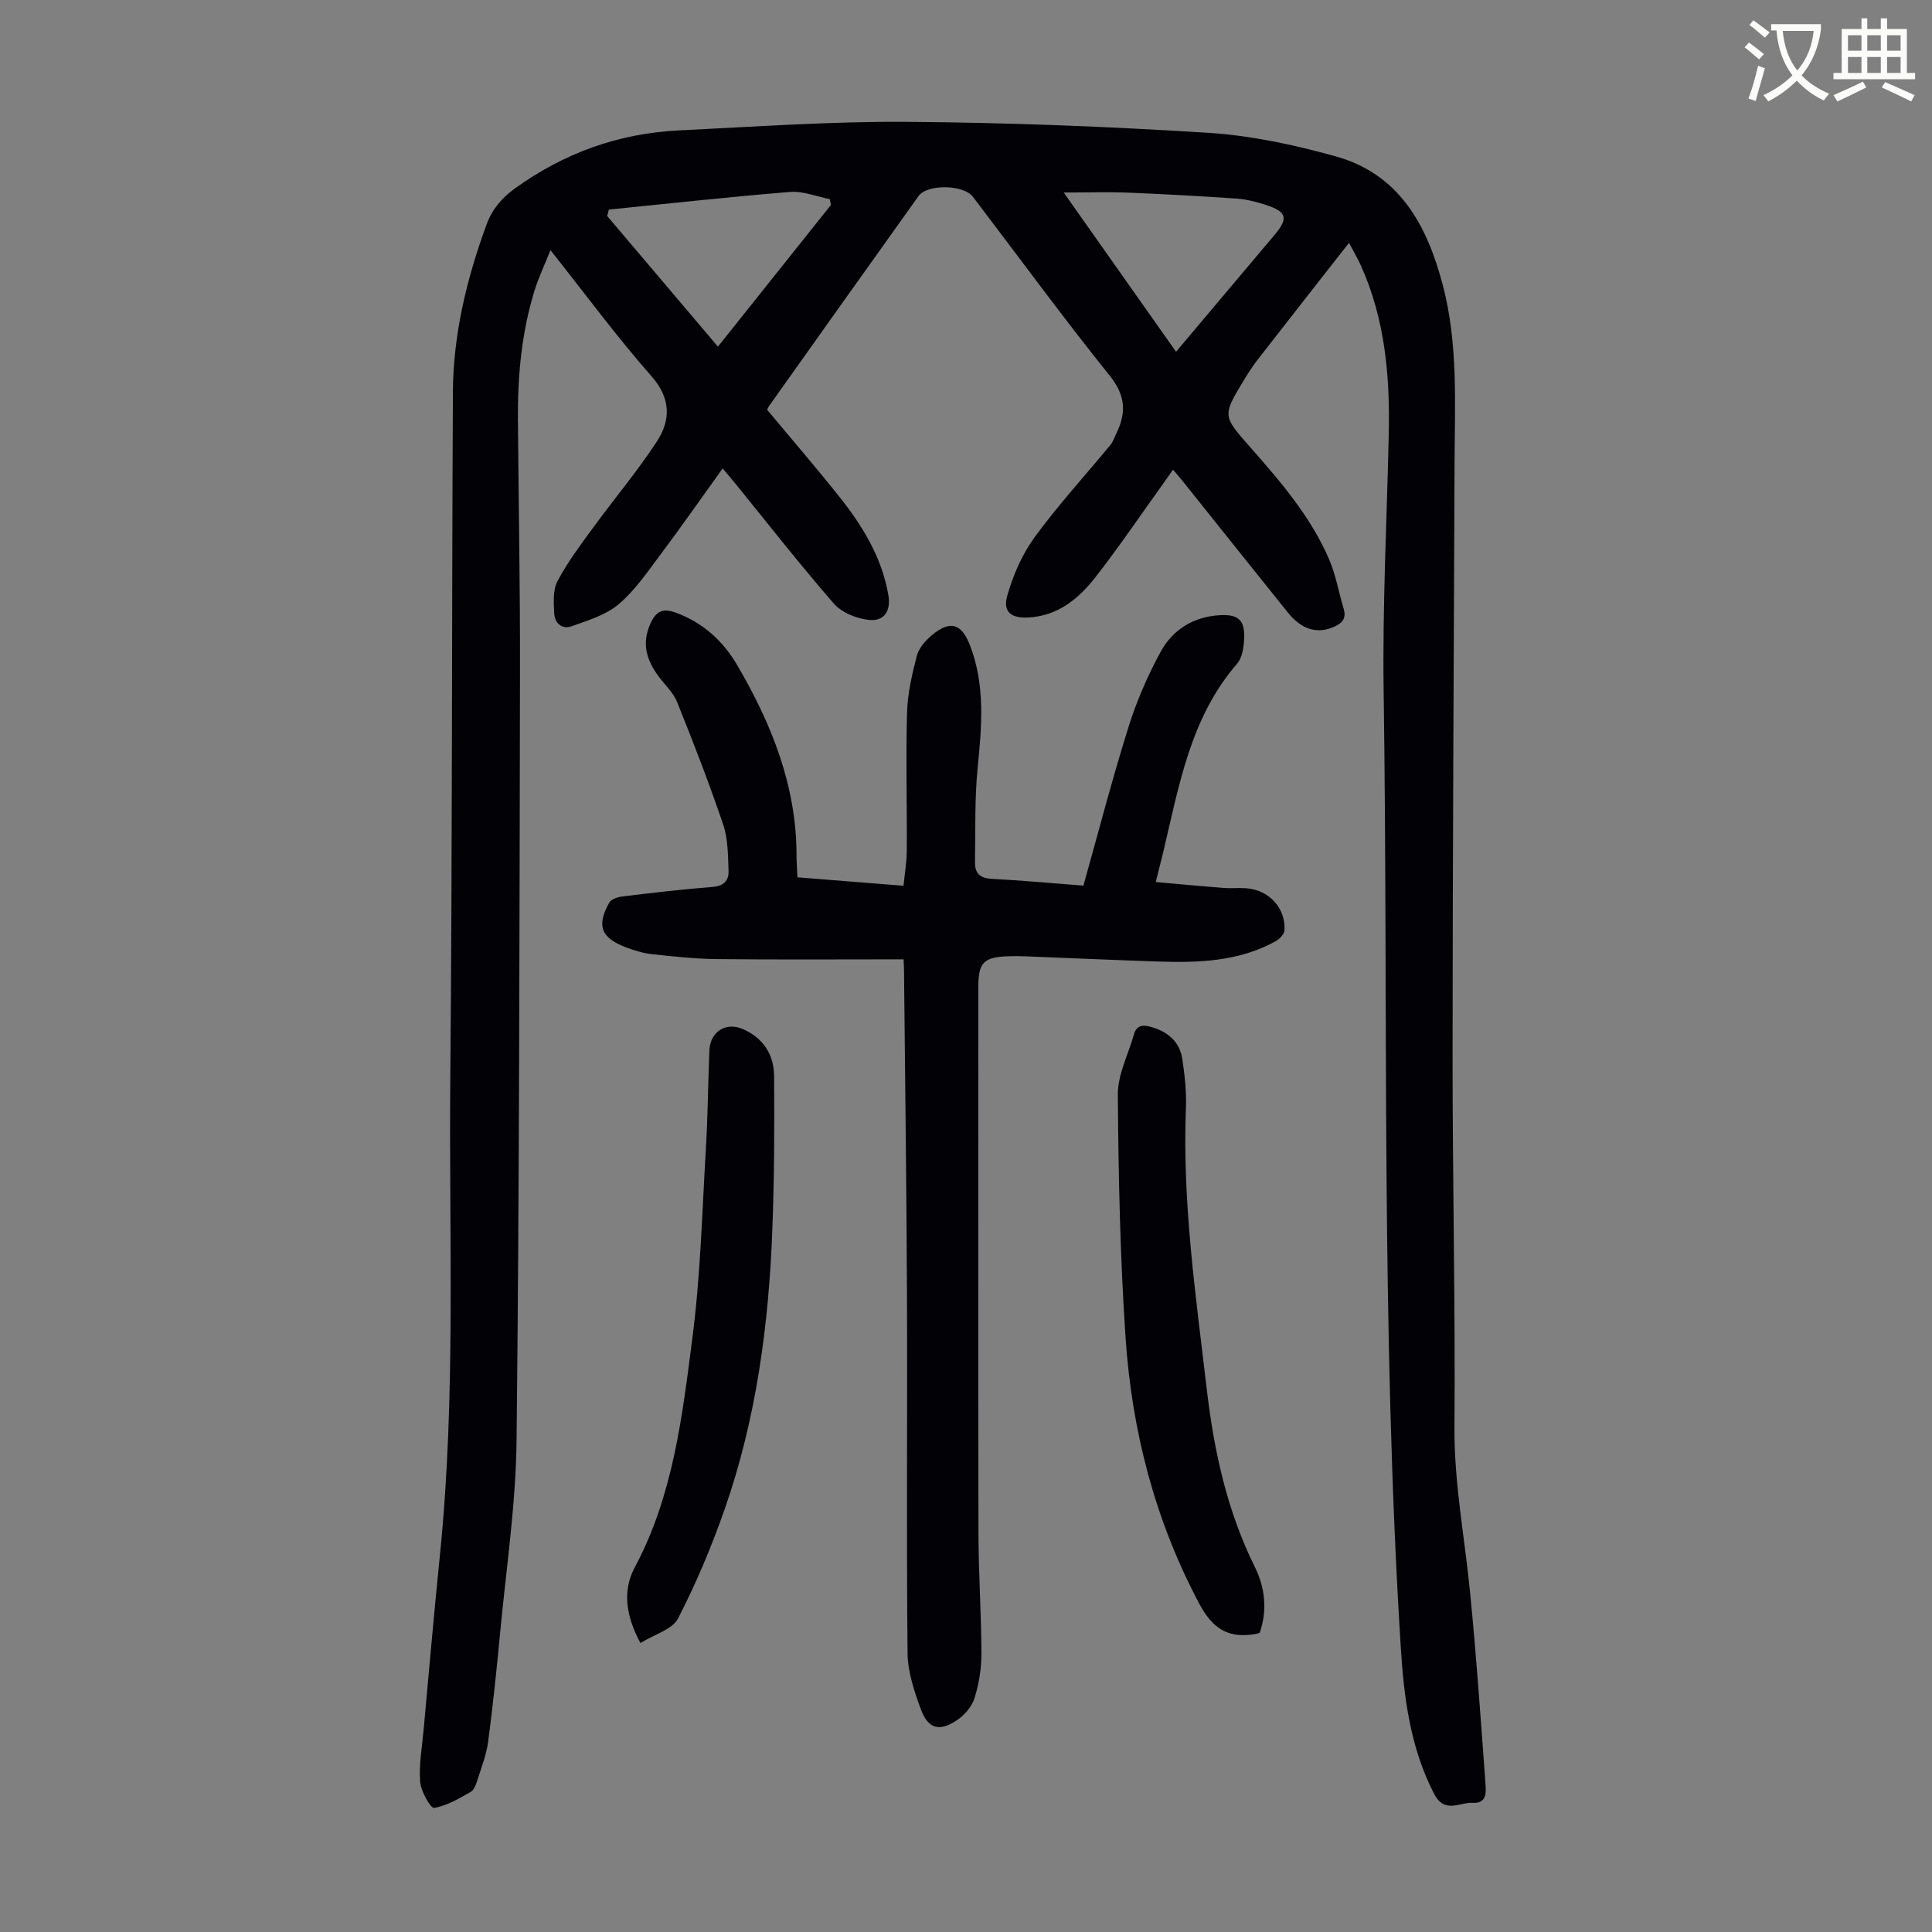<svg enable-background="new 0 0 400 400" viewBox="0 0 400 400" xmlns="http://www.w3.org/2000/svg"><rect x="0" y="0" width="400" height="400" fill="#808080" stroke="none"/><path d="m362.1 8.8c1.1.8 2.1 1.6 3.1 2.4l-1 1.1c-1.3-1.1-2.3-2-3-2.5zm1.9 4.8c.5.2.9.4 1.4.5-.6 2.3-1.3 4.5-1.9 6.8l-1.5-.5c.8-2.1 1.4-4.3 2-6.8zm-1-9.4c1.3.9 2.4 1.8 3.4 2.5l-1 1.1c-1.4-1.2-2.4-2.1-3.2-2.6zm3.7 2.2v-1.4h10.3v1.2c-.5 3.6-1.8 6.8-4 9.4 1.5 1.6 3.4 2.8 5.7 3.8-.3.4-.7.8-1.1 1.4-2.3-1.1-4.1-2.5-5.6-4.1-1.6 1.6-3.6 3.1-5.9 4.3-.3-.5-.7-.9-1-1.3 2.4-1.1 4.4-2.5 6-4.1-1.9-2.5-3-5.6-3.3-9.3h-1.1zm8.8 0h-6.4c.3 3.3 1.3 6 3 8.2 2-2.3 3.1-5.1 3.4-8.2z" fill="#fbfcfa"/><path d="m385.3 3.8h1.3v2.2h2.8v-2.2h1.3v2.2h4.1v9.1h1.7v1.3h-16.9v-1.3h1.7v-9.1h4.1v-2.2zm.4 13.1.7 1.2c-1.8.9-3.8 1.9-6 2.9-.2-.4-.5-.8-.8-1.3 2.3-1 4.3-1.9 6.1-2.8zm-3.1-6.4h2.8v-3.2h-2.8zm0 4.6h2.8v-3.3h-2.8zm4-4.6h2.8v-3.2h-2.8zm0 4.6h2.8v-3.3h-2.8zm3.7 1.9c2.1.9 4.1 1.8 6.1 2.7l-.7 1.3c-2.2-1.1-4.2-2-6.1-2.9zm3.2-9.7h-2.8v3.2h2.8zm-2.8 7.8h2.8v-3.3h-2.8z" fill="#fbfcfa"/><g fill="#010106"><path d="m279.3 50.27c-6.56 8.37-12.77 16.29-18.95 24.24-1.09 1.41-2.05 2.93-2.98 4.46-4.26 7.06-4.17 7.2 1.25 13.36 6.36 7.23 12.71 14.52 16.56 23.48 1.39 3.24 1.99 6.82 3.01 10.23.55 1.86-.14 2.88-1.85 3.67-3.51 1.61-6.78.74-9.7-2.89-7.29-9.07-14.55-18.17-21.82-27.26-.55-.69-1.14-1.35-1.96-2.32-.72 1.02-1.32 1.89-1.93 2.74-4.7 6.54-9.21 13.22-14.16 19.56-3.49 4.48-7.85 8.03-13.97 8.31-3.43.16-5.19-1.17-4.27-4.46 1.2-4.27 3.08-8.6 5.68-12.17 4.86-6.65 10.46-12.76 15.71-19.13.55-.67.83-1.58 1.22-2.38 2.07-4.25 1.92-7.81-1.36-11.9-9.73-12.12-18.92-24.69-28.34-37.06-1.96-2.57-9.48-2.68-11.29-.13-10.35 14.47-20.65 28.98-30.95 43.48-.19.27-.29.6-.36.75 5.06 6.08 10.17 11.99 15.03 18.11 4.76 6 8.71 12.48 10.05 20.21.57 3.3-.83 5.55-4.09 5.17-2.52-.29-5.56-1.5-7.17-3.35-6.98-8.01-13.53-16.4-20.23-24.65-.82-1.01-1.68-2-2.81-3.36-4.46 6.2-8.61 12.15-12.95 17.94-2.68 3.57-5.26 7.38-8.62 10.21-2.66 2.24-6.37 3.33-9.76 4.55-1.88.68-3.42-.67-3.53-2.56-.13-2.27-.33-4.92.66-6.79 2.05-3.91 4.76-7.49 7.38-11.08 4.34-5.95 9.11-11.61 13.14-17.75 2.95-4.49 3.02-8.98-1.1-13.66-7.16-8.13-13.6-16.89-20.87-26.05-1.24 3.12-2.46 5.66-3.29 8.33-2.71 8.74-3.52 17.75-3.45 26.85.14 17.57.47 35.14.43 52.71-.11 52.83-.13 105.67-.71 158.5-.15 13.38-2.17 26.75-3.43 40.12-.7 7.46-1.48 14.91-2.46 22.33-.35 2.63-1.35 5.18-2.16 7.73-.3.94-.68 2.19-1.42 2.61-2.42 1.38-4.95 2.9-7.61 3.34-.7.11-2.73-3.43-2.88-5.4-.28-3.5.38-7.07.7-10.61 1.11-12.14 2.17-24.28 3.4-36.41 3.33-32.83 1.84-65.76 2.14-98.65.43-47.35.29-94.7.54-142.04.06-11.97 2.85-23.47 6.96-34.7 1.18-3.22 3.17-5.52 5.86-7.47 10.16-7.34 21.48-11.42 33.97-12.03 15.75-.76 31.51-1.89 47.26-1.77 20.79.15 41.6.96 62.36 2.27 8.85.56 17.75 2.48 26.32 4.86 13.26 3.68 18.97 14.3 22.22 26.68 3.21 12.2 2.47 24.64 2.43 37.05-.16 40.85-.4 81.69-.41 122.54-.01 25.63.58 51.26.39 76.89-.08 11.51 2.1 22.69 3.22 34.02 1.31 13.22 2.23 26.49 3.2 39.74.13 1.77.31 4.15-2.64 3.98-2.76-.16-5.83 2.38-8.04-1.95-4.93-9.64-6.21-19.9-6.87-30.48-4.1-65.84-2.57-131.78-3.53-197.67-.26-17.77.67-35.57 1.06-53.35.26-11.95-.77-23.7-5.75-34.78-.67-1.49-1.52-2.92-2.48-4.76zm-35.81 22.56c7-8.3 13.61-16.17 20.25-24.02 3.08-3.64 2.78-4.95-1.79-6.43-1.9-.61-3.89-1.12-5.87-1.26-7.46-.51-14.94-.93-22.42-1.23-4.29-.17-8.59-.03-13.43-.03 7.86 11.14 15.43 21.87 23.26 32.97zm-117.43-29.44c-.12.44-.23.89-.35 1.33 7.55 8.91 15.1 17.82 22.93 27.05 7.92-9.93 15.66-19.63 23.4-29.34-.08-.4-.17-.81-.25-1.21-2.75-.53-5.55-1.7-8.23-1.48-12.51 1.01-25 2.4-37.5 3.65z"/><path d="m187.07 198.62c-13.16 0-25.91.09-38.65-.05-4.46-.05-8.92-.53-13.36-1.01-1.87-.2-3.74-.77-5.5-1.44-5.14-1.96-6.09-4.45-3.43-9.22.4-.73 1.76-1.18 2.73-1.3 6.22-.75 12.44-1.48 18.68-1.97 2.32-.18 3.38-1.35 3.3-3.33-.13-3.21-.1-6.59-1.11-9.58-2.9-8.56-6.17-17-9.55-25.39-.8-1.99-2.58-3.59-3.89-5.38-2.37-3.25-3.47-6.62-1.71-10.65 1.16-2.66 2.49-3.51 5.37-2.44 5.66 2.08 9.8 5.91 12.73 10.93 7.07 12.11 12.21 24.88 12.23 39.22 0 1.44.12 2.87.19 4.63 7.31.58 14.41 1.15 21.96 1.75.24-2.46.67-4.87.68-7.27.06-9.51-.21-19.03.05-28.53.11-3.95 1.03-7.94 2.02-11.79.41-1.59 1.77-3.14 3.08-4.25 3.78-3.2 6.18-2.5 7.93 2.04 3.22 8.34 2.43 16.87 1.58 25.51-.63 6.42-.42 12.92-.54 19.38-.04 2.28 1 3.34 3.43 3.47 6.34.34 12.67.92 19.02 1.41 3.1-11.05 5.93-21.96 9.29-32.71 1.68-5.39 3.97-10.67 6.66-15.64 2.51-4.63 6.8-7.33 12.28-7.64 3.75-.21 5.17.94 5.05 4.67-.06 1.83-.36 4.09-1.46 5.36-9.61 11.11-11.97 24.99-15.19 38.57-.46 1.95-.97 3.89-1.66 6.64 4.82.43 9.41.87 14 1.23 1.56.12 3.14-.05 4.7.06 4.71.33 8.2 4.04 7.96 8.69-.04.81-1.03 1.84-1.85 2.29-7.65 4.23-16.04 4.47-24.47 4.19-9.16-.31-18.33-.72-27.49-1.08-1.12-.04-2.24-.05-3.36-.01-5.13.18-6.22 1.3-6.22 6.37 0 37.72-.04 75.45.03 113.17.02 8.27.59 16.55.61 24.82.01 3.08-.5 6.27-1.42 9.21-.54 1.75-2.05 3.53-3.61 4.58-3.66 2.46-6 1.83-7.51-2.25-1.37-3.72-2.71-7.73-2.75-11.62-.24-24.62-.02-49.25-.12-73.87-.09-22.38-.39-44.77-.61-67.15.01-.9-.06-1.78-.1-2.62z"/><path d="m260.81 338.05c-.34.1-.55.19-.76.23-5.58 1.01-8.92-.91-11.77-6.28-9.2-17.33-13.95-35.81-15.25-55.15-1.12-16.72-1.48-33.5-1.59-50.25-.03-4.15 2.17-8.32 3.35-12.48.52-1.84 1.79-1.98 3.41-1.54 3.54.98 6.06 3.04 6.6 6.76.49 3.31.86 6.69.73 10.02-.77 19.55 2.04 38.8 4.3 58.12 1.5 12.88 4.19 25.27 9.98 36.97 2.11 4.24 2.61 8.96 1 13.6z"/><path d="m132.6 340.17c-3.06-5.65-3.73-10.89-1.2-15.62 7.97-14.89 9.85-31.28 11.95-47.51 1.68-12.93 2.01-26.05 2.79-39.09.41-6.81.45-13.64.73-20.46.16-3.89 3.39-5.95 6.9-4.44 4.27 1.83 6.47 5.32 6.5 9.75.08 10.62.04 21.25-.37 31.86-.74 19.63-3.32 39.01-9.81 57.64-2.71 7.78-5.93 15.45-9.7 22.77-1.18 2.3-4.91 3.3-7.79 5.1z"/></g></svg>